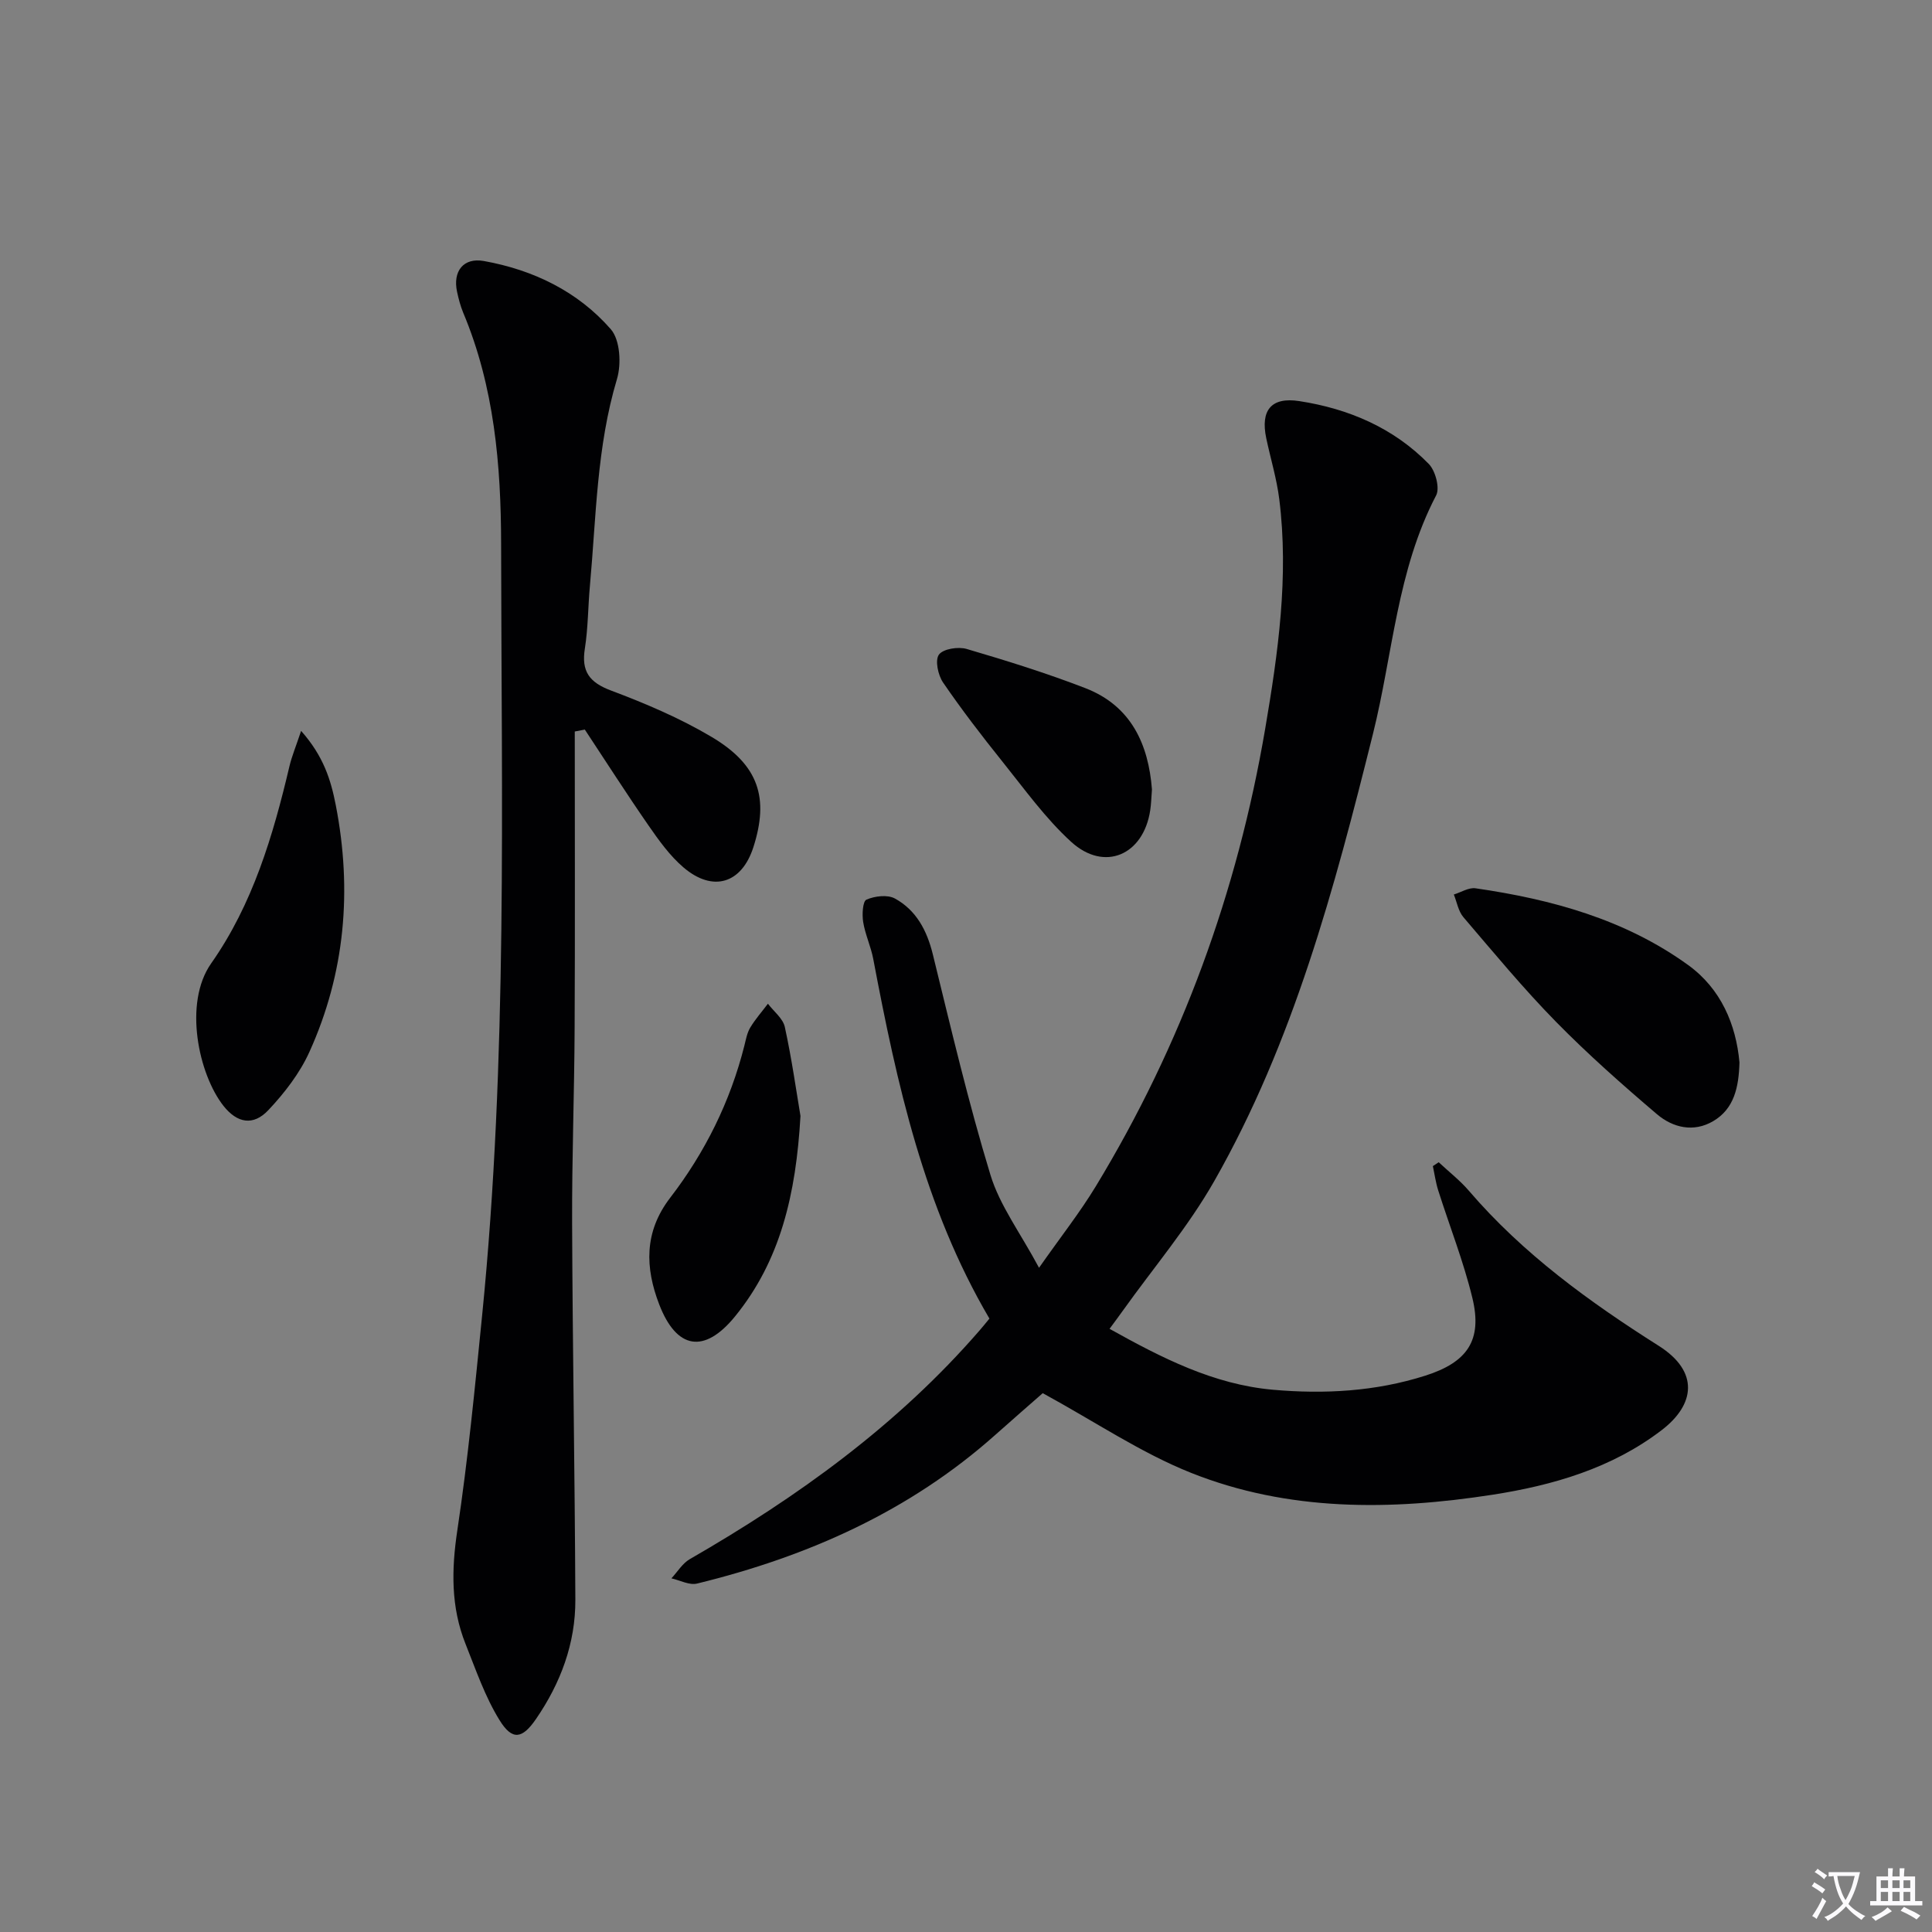 <svg enable-background="new 0 0 400 400" viewBox="0 0 400 400" xmlns="http://www.w3.org/2000/svg"><rect x="0" y="0" width="400" height="400" fill="#808080" stroke="none"/><path d="m377.9 391.2c-.2.3-.4.5-.6.8-.7-.6-1.4-1-2.2-1.5.2-.3.4-.5.5-.8.6.4 1.4.8 2.3 1.5zm-1.8 6.1c-.2-.2-.5-.4-.9-.6.4-.6.8-1.2 1.2-1.9s.7-1.3.9-1.9c.3.3.5.5.8.7-.7 1.3-1.4 2.6-2 3.7zm2.2-9c-.3.3-.5.5-.6.8-.6-.6-1.3-1.1-2-1.5.3-.3.5-.5.6-.7.6.5 1.3.9 2 1.4zm.3.2v-.9h2 4.5c-.3 1.3-.6 2.5-1 3.6s-.9 2.1-1.4 3c.4.5 1 1 1.6 1.4s1.2.8 1.9 1.1c-.3.2-.5.4-.8.8-.4-.3-1-.7-1.6-1.2s-1.2-1.1-1.6-1.6c-.5.6-1.1 1.1-1.7 1.6s-1.4.9-2.1 1.4c-.1-.3-.3-.5-.7-.8.6-.2 1.2-.5 1.9-1s1.4-1.1 2-1.8c-.5-.8-.9-1.6-1.2-2.5s-.6-2-.8-3.2c-.4.1-.7.1-1 .1zm2.5 2.7c.3 1 .7 1.7 1 2.2.3-.5.6-1.1 1-2s.6-1.9.9-3h-3.2-.4c.1.9.3 1.8.7 2.8z" fill="#fbfafc"/><path d="m396.5 388.5v1.5 3.6h1.5v.9c-.4 0-1 0-1.7 0h-7.9c-.5 0-.9 0-1.2 0v-.9h1.3v-3.5c0-.7 0-1.2 0-1.6h2.4c0-.8 0-1.4 0-1.7h1c0 .3-.1.8-.1 1.7h1.5c0-.8 0-1.4 0-1.7h1c0 .3-.1.9-.1 1.7zm-8.2 9.2c-.2-.3-.5-.5-.8-.8.8-.3 1.4-.6 1.9-.9s1-.7 1.4-1.1c.3.3.6.5.9.8-1.6 1-2.8 1.6-3.4 2zm2.6-6.8v-1.6h-1.5v1.6zm0 2.7v-1.9h-1.5v1.9zm2.4-2.7v-1.6h-1.5v1.6zm0 2.7v-1.9h-1.5v1.9zm.2 2 .7-.8c.4.2.9.5 1.6.8s1.3.7 1.8 1c-.3.3-.5.5-.8.8-.4-.3-1.5-1-3.3-1.8zm2-4.7v-1.6h-1.4v1.6zm0 2.7v-1.9h-1.4v1.9z" fill="#fbfafc"/><g fill="#010103"><path d="m215.89 288.44c-2.55 2.24-6.18 5.39-9.77 8.59-17.8 15.88-38.89 25.23-61.8 30.83-1.59.39-3.53-.68-5.31-1.08 1.26-1.35 2.28-3.1 3.81-3.98 22.33-12.86 43.03-27.77 60.02-47.38.65-.75 1.26-1.51 2.01-2.42-13.56-23.06-19.16-48.63-24.05-74.44-.49-2.6-1.67-5.07-2.09-7.67-.25-1.54-.1-4.29.68-4.63 1.72-.75 4.37-1.07 5.9-.23 4.41 2.43 6.62 6.59 7.84 11.55 3.75 15.28 7.35 30.63 11.93 45.67 1.93 6.34 6.18 11.98 10.06 19.23 4.5-6.42 8.46-11.44 11.75-16.86 17.78-29.3 29.31-60.92 35.07-94.71 2.68-15.76 4.92-31.53 2.92-47.55-.53-4.26-1.81-8.43-2.7-12.64-1.21-5.77 1.02-8.57 6.82-7.68 10.22 1.57 19.52 5.53 26.84 13.02 1.37 1.41 2.32 4.96 1.52 6.5-8.11 15.51-8.97 32.9-13.09 49.41-7.97 31.97-16.44 63.73-32.86 92.58-5.4 9.48-12.59 17.94-18.96 26.87-.76 1.07-1.55 2.12-2.71 3.7 10.8 6.02 21.54 11.52 33.81 12.61 10.64.94 21.25.37 31.58-2.92 8.65-2.76 11.86-7.28 9.73-16.08-1.83-7.55-4.71-14.83-7.07-22.26-.52-1.63-.75-3.36-1.11-5.04.4-.27.8-.53 1.21-.8 2.1 1.97 4.41 3.76 6.27 5.93 11.19 13.05 24.96 23.01 39.3 32.09 8.44 5.35 7.47 12.18.61 17.43-10.32 7.91-22.55 11.45-35.05 13.39-21.08 3.27-42.29 3.49-62.42-4.54-10.34-4.12-19.79-10.54-30.69-16.49z"/><path d="m119 151.45c0 20.47.07 40.94-.03 61.41-.06 13.48-.57 26.96-.52 40.43.1 25.98.56 51.95.67 77.92.04 9.05-3.06 17.29-8.16 24.71-2.84 4.13-4.91 4.47-7.53.23-3.01-4.86-4.91-10.44-7.05-15.8-3.04-7.62-2.92-15.36-1.7-23.48 2.22-14.77 3.65-29.66 5.14-44.53 5.31-53.13 3.99-106.44 3.93-159.7-.02-16.32-1.41-32.58-7.86-47.93-.57-1.37-.94-2.84-1.26-4.29-.92-4.25 1.31-7.14 5.55-6.38 10.24 1.84 19.44 6.29 26.28 14.12 1.93 2.21 2.21 7.19 1.28 10.31-4.21 14.04-4.3 28.52-5.61 42.88-.39 4.3-.37 8.66-1.04 12.92-.75 4.71.89 7 5.42 8.7 7.14 2.68 14.26 5.71 20.8 9.59 9.91 5.87 11.89 12.76 8.68 22.81-2.44 7.62-8.42 9.39-14.47 4.23-2.85-2.43-5.13-5.63-7.29-8.75-4.51-6.51-8.78-13.19-13.15-19.8-.7.13-1.39.26-2.08.4z"/><path d="m360.14 219.98c-.15 5.16-1.11 9.59-5.44 12.14-4.06 2.39-8.35 1.36-11.64-1.43-7.19-6.12-14.29-12.4-20.9-19.13-6.75-6.88-12.91-14.34-19.18-21.67-1.05-1.23-1.34-3.11-1.98-4.69 1.5-.46 3.08-1.49 4.49-1.29 15.75 2.28 30.95 6.44 44.02 15.89 6.79 4.91 9.92 12.3 10.63 20.18z"/><path d="m62.34 151.32c4.67 5.27 6.16 10.16 7.18 15.38 3.42 17.61 1.94 34.74-5.46 51.09-2 4.42-5.16 8.51-8.51 12.06-3.12 3.31-6.45 2.69-9.28-.89-5.14-6.52-8.34-21.26-2.55-29.5 8.61-12.25 12.82-26.44 16.22-40.87.48-2.01 1.29-3.94 2.4-7.27z"/><path d="m165.73 231.04c-.92 16.23-4.17 29.99-13.55 41.51-6.35 7.79-12.1 6.85-15.7-2.49-2.91-7.55-3.18-14.98 2.27-22.07 7.22-9.39 12.44-19.91 15.36-31.48.32-1.28.56-2.66 1.22-3.76 1.05-1.75 2.43-3.3 3.66-4.94 1.21 1.6 3.11 3.04 3.5 4.82 1.44 6.6 2.38 13.32 3.24 18.41z"/><path d="m238.5 163.45c-.13 1.67-.16 3-.36 4.32-1.4 9.27-9.48 12.8-16.36 6.53-5.35-4.88-9.67-10.93-14.24-16.62-4.27-5.32-8.43-10.74-12.28-16.36-1.05-1.53-1.71-4.61-.87-5.78.86-1.2 3.99-1.7 5.75-1.18 8.28 2.43 16.55 5.01 24.59 8.12 9.51 3.69 13.05 11.67 13.77 20.97z"/></g></svg>